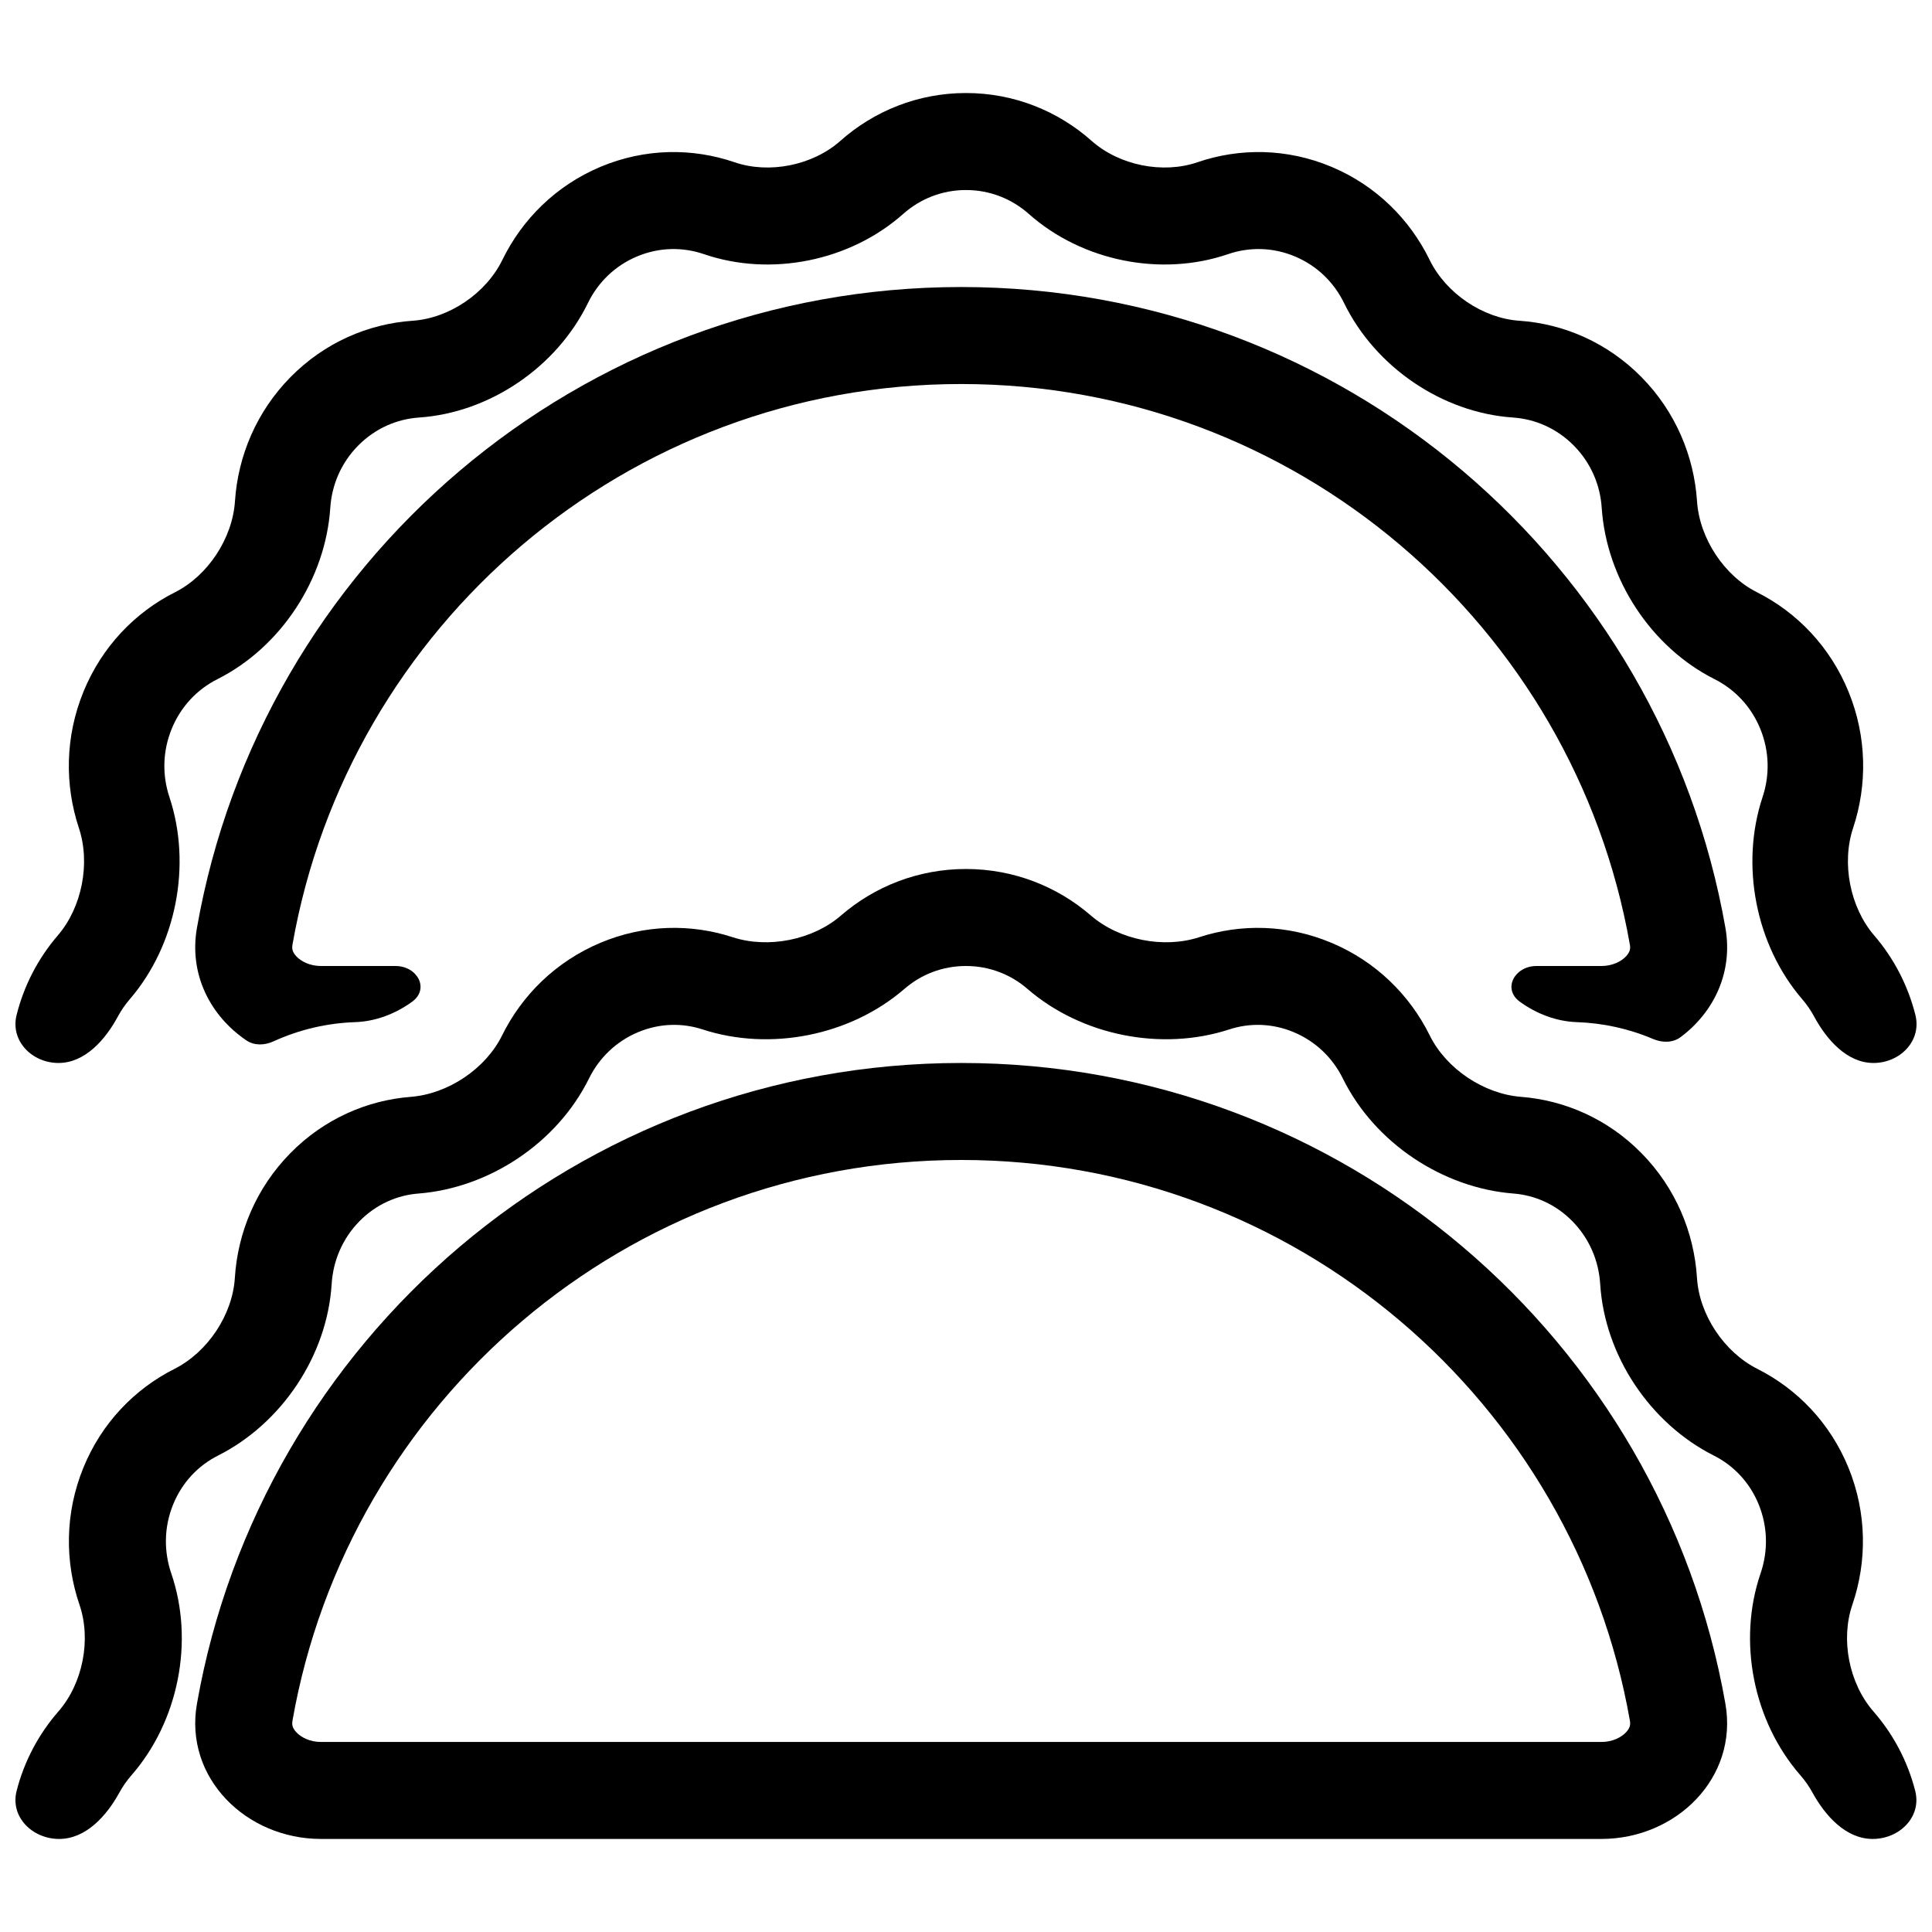 <?xml version="1.0" encoding="UTF-8"?>
<!-- Uploaded to: ICON Repo, www.svgrepo.com, Generator: ICON Repo Mixer Tools -->
<svg width="800px" height="800px" version="1.1" viewBox="144 144 512 512" xmlns="http://www.w3.org/2000/svg">
 <defs>
  <clipPath id="b">
   <path d="m148.09 168h503.81v258h-503.81z"/>
  </clipPath>
  <clipPath id="a">
   <path d="m148.09 374h503.81v258h-503.81z"/>
  </clipPath>
 </defs>
 <g clip-path="url(#b)">
  <path d="m400 194.36c-6.394 0-12.18 2.371-16.645 6.332-14.102 12.512-35.043 16.742-52.785 10.664-5.617-1.926-11.855-1.871-17.766 0.613-5.906 2.484-10.355 6.922-12.988 12.32-8.309 17.035-26.066 29.082-44.746 30.359-5.918 0.402-11.66 2.879-16.184 7.469-4.519 4.59-6.957 10.422-7.356 16.43-1.258 18.965-13.121 36.996-29.902 45.434-5.312 2.672-9.684 7.191-12.133 13.188-2.445 6-2.5 12.332-0.605 18.039 5.988 18.012 1.824 39.277-10.496 53.594-1.211 1.402-2.269 2.934-3.152 4.574-3.363 6.223-8.758 12.324-15.746 12.324-6.992 0-12.82-5.844-11.098-12.723 1.988-7.926 5.789-15.117 10.93-21.09 6.391-7.426 8.684-19.117 5.578-28.461-3.781-11.371-3.68-24.133 1.203-36.094 4.879-11.961 13.691-21.059 24.285-26.387 8.699-4.375 15.227-14.289 15.875-24.125 0.797-11.977 5.699-23.727 14.715-32.879 9.02-9.156 20.59-14.137 32.383-14.941 9.691-0.66 19.453-7.285 23.762-16.121 5.25-10.758 14.207-19.703 25.988-24.66 11.781-4.953 24.348-5.059 35.551-1.219 9.199 3.152 20.715 0.824 28.027-5.66 8.902-7.902 20.551-12.688 33.305-12.688 12.75 0 24.398 4.785 33.301 12.688 7.312 6.484 18.828 8.812 28.031 5.66 11.199-3.84 23.766-3.734 35.547 1.219 11.781 4.957 20.738 13.902 25.988 24.66 4.309 8.836 14.07 15.461 23.762 16.121 11.793 0.805 23.363 5.785 32.383 14.941 9.016 9.152 13.918 20.902 14.715 32.879 0.652 9.836 7.176 19.75 15.875 24.125 10.594 5.328 19.406 14.426 24.285 26.387 4.883 11.961 4.984 24.723 1.203 36.094-3.106 9.344-0.812 21.035 5.578 28.461 5.141 5.973 8.941 13.164 10.93 21.09 1.723 6.879-4.106 12.723-11.098 12.723-6.988 0-12.383-6.102-15.746-12.324-0.883-1.641-1.941-3.172-3.148-4.574-12.324-14.316-16.488-35.582-10.5-53.594 1.895-5.707 1.84-12.039-0.605-18.039-2.445-5.996-6.82-10.516-12.133-13.188-16.781-8.438-28.645-26.469-29.902-45.434-0.398-6.008-2.836-11.84-7.356-16.43s-10.266-7.066-16.18-7.469c-18.684-1.277-36.438-13.324-44.75-30.359-2.633-5.398-7.082-9.836-12.988-12.32s-12.145-2.539-17.766-0.613c-17.738 6.078-38.684 1.848-52.785-10.664-4.465-3.961-10.25-6.332-16.641-6.332z"/>
 </g>
 <g clip-path="url(#a)">
  <path d="m399.98 400c-6.254 0-11.91 2.266-16.297 6.062-14.359 12.426-35.578 16.594-53.5 10.742-5.371-1.754-11.371-1.668-17.121 0.75-5.84 2.457-10.305 6.852-12.965 12.242-8.461 17.129-26.508 29.047-45.23 30.504-5.637 0.441-11.164 2.828-15.586 7.316-4.519 4.59-7.004 10.492-7.387 16.641-1.195 19.098-13.309 37.012-30.109 45.477-5.18 2.609-9.477 7.019-11.895 12.949-2.457 6.016-2.496 12.445-0.504 18.281 6.164 18.031 1.898 39.23-10.543 53.492-1.223 1.398-2.289 2.926-3.188 4.559-3.41 6.223-8.887 12.324-15.984 12.324-7.102 0-13.02-5.844-11.27-12.723 2.016-7.91 5.867-15.094 11.07-21.059 6.453-7.394 8.766-18.996 5.594-28.281-3.914-11.445-3.879-24.289 1.023-36.305 4.836-11.855 13.586-20.879 24.133-26.195 8.785-4.426 15.402-14.301 16.016-24.125 0.754-12.043 5.664-23.867 14.73-33.07 8.891-9.031 20.27-14 31.898-14.906 9.852-0.77 19.809-7.406 24.184-16.262 5.277-10.688 14.262-19.598 26.047-24.555 11.629-4.891 24.004-5.102 35.062-1.488 9.418 3.074 21.215 0.734 28.707-5.75 8.875-7.68 20.453-12.328 33.113-12.328 12.66 0 24.234 4.648 33.113 12.328 7.492 6.484 19.285 8.824 28.703 5.75 11.059-3.613 23.434-3.402 35.062 1.488 11.789 4.957 20.77 13.867 26.047 24.555 4.375 8.855 14.336 15.492 24.184 16.262 11.629 0.906 23.008 5.875 31.902 14.906 9.062 9.203 13.973 21.027 14.727 33.074 0.613 9.82 7.231 19.695 16.02 24.121 10.547 5.316 19.293 14.34 24.133 26.195 4.898 12.016 4.934 24.859 1.023 36.305-3.176 9.285-0.859 20.887 5.59 28.281 5.207 5.965 9.055 13.145 11.07 21.059 1.75 6.879-4.168 12.723-11.266 12.723-7.098 0-12.574-6.102-15.988-12.324-0.895-1.633-1.965-3.16-3.188-4.559-12.441-14.262-16.707-35.461-10.543-53.492 1.996-5.836 1.953-12.266-0.5-18.281-2.418-5.93-6.719-10.34-11.898-12.949-16.801-8.465-28.914-26.379-30.109-45.477-0.383-6.148-2.867-12.051-7.387-16.641-4.418-4.488-9.949-6.875-15.586-7.316-18.723-1.457-36.77-13.375-45.23-30.504-2.66-5.391-7.125-9.785-12.965-12.242-5.75-2.418-11.746-2.504-17.117-0.75-17.922 5.852-39.141 1.684-53.504-10.742-4.383-3.797-10.043-6.062-16.293-6.062z"/>
 </g>
 <path d="m601.25 595.52c3.438 19.574-13.004 35.82-32.879 35.82h-339.3c-19.875 0-36.316-16.246-32.879-35.82 16.949-96.496 101.18-169.82 202.53-169.82 101.35 0 185.58 73.32 202.53 169.82zm-25.316 4.445c-14.828-84.414-88.555-148.56-177.21-148.56s-162.38 64.145-177.21 148.56c-0.133 0.77-0.051 1.242 0.055 1.574 0.125 0.387 0.398 0.934 0.988 1.555 1.242 1.312 3.539 2.543 6.519 2.543h339.3c2.981 0 5.277-1.23 6.523-2.543 0.586-0.621 0.859-1.168 0.984-1.555 0.105-0.332 0.188-0.805 0.055-1.574z" fill-rule="evenodd"/>
 <path d="m575.93 394.33c-14.828-84.418-88.555-148.56-177.21-148.56s-162.38 64.145-177.21 148.56c-0.133 0.77-0.051 1.242 0.055 1.574 0.125 0.387 0.398 0.934 0.988 1.555 1.242 1.312 3.539 2.543 6.519 2.543h19.75c5.769 0 9.074 6.043 4.418 9.449-4.422 3.234-9.758 5.246-15.094 5.426-7.41 0.246-14.785 1.945-21.656 5.09-2.332 1.066-5.066 1.191-7.188-0.246-9.531-6.457-15.281-17.48-13.109-29.836 16.949-96.492 101.18-169.82 202.53-169.82 101.35 0 185.58 73.324 202.53 169.82 2.074 11.809-3.086 22.406-11.871 28.957-2.09 1.559-4.879 1.527-7.281 0.508-6.465-2.754-13.34-4.242-20.25-4.473-5.332-0.18-10.672-2.191-15.094-5.426-4.656-3.406-1.348-9.449 4.422-9.449h17.195c2.981 0 5.277-1.23 6.523-2.543 0.586-0.621 0.859-1.168 0.984-1.555 0.105-0.332 0.188-0.805 0.055-1.57z"/>
</svg>
